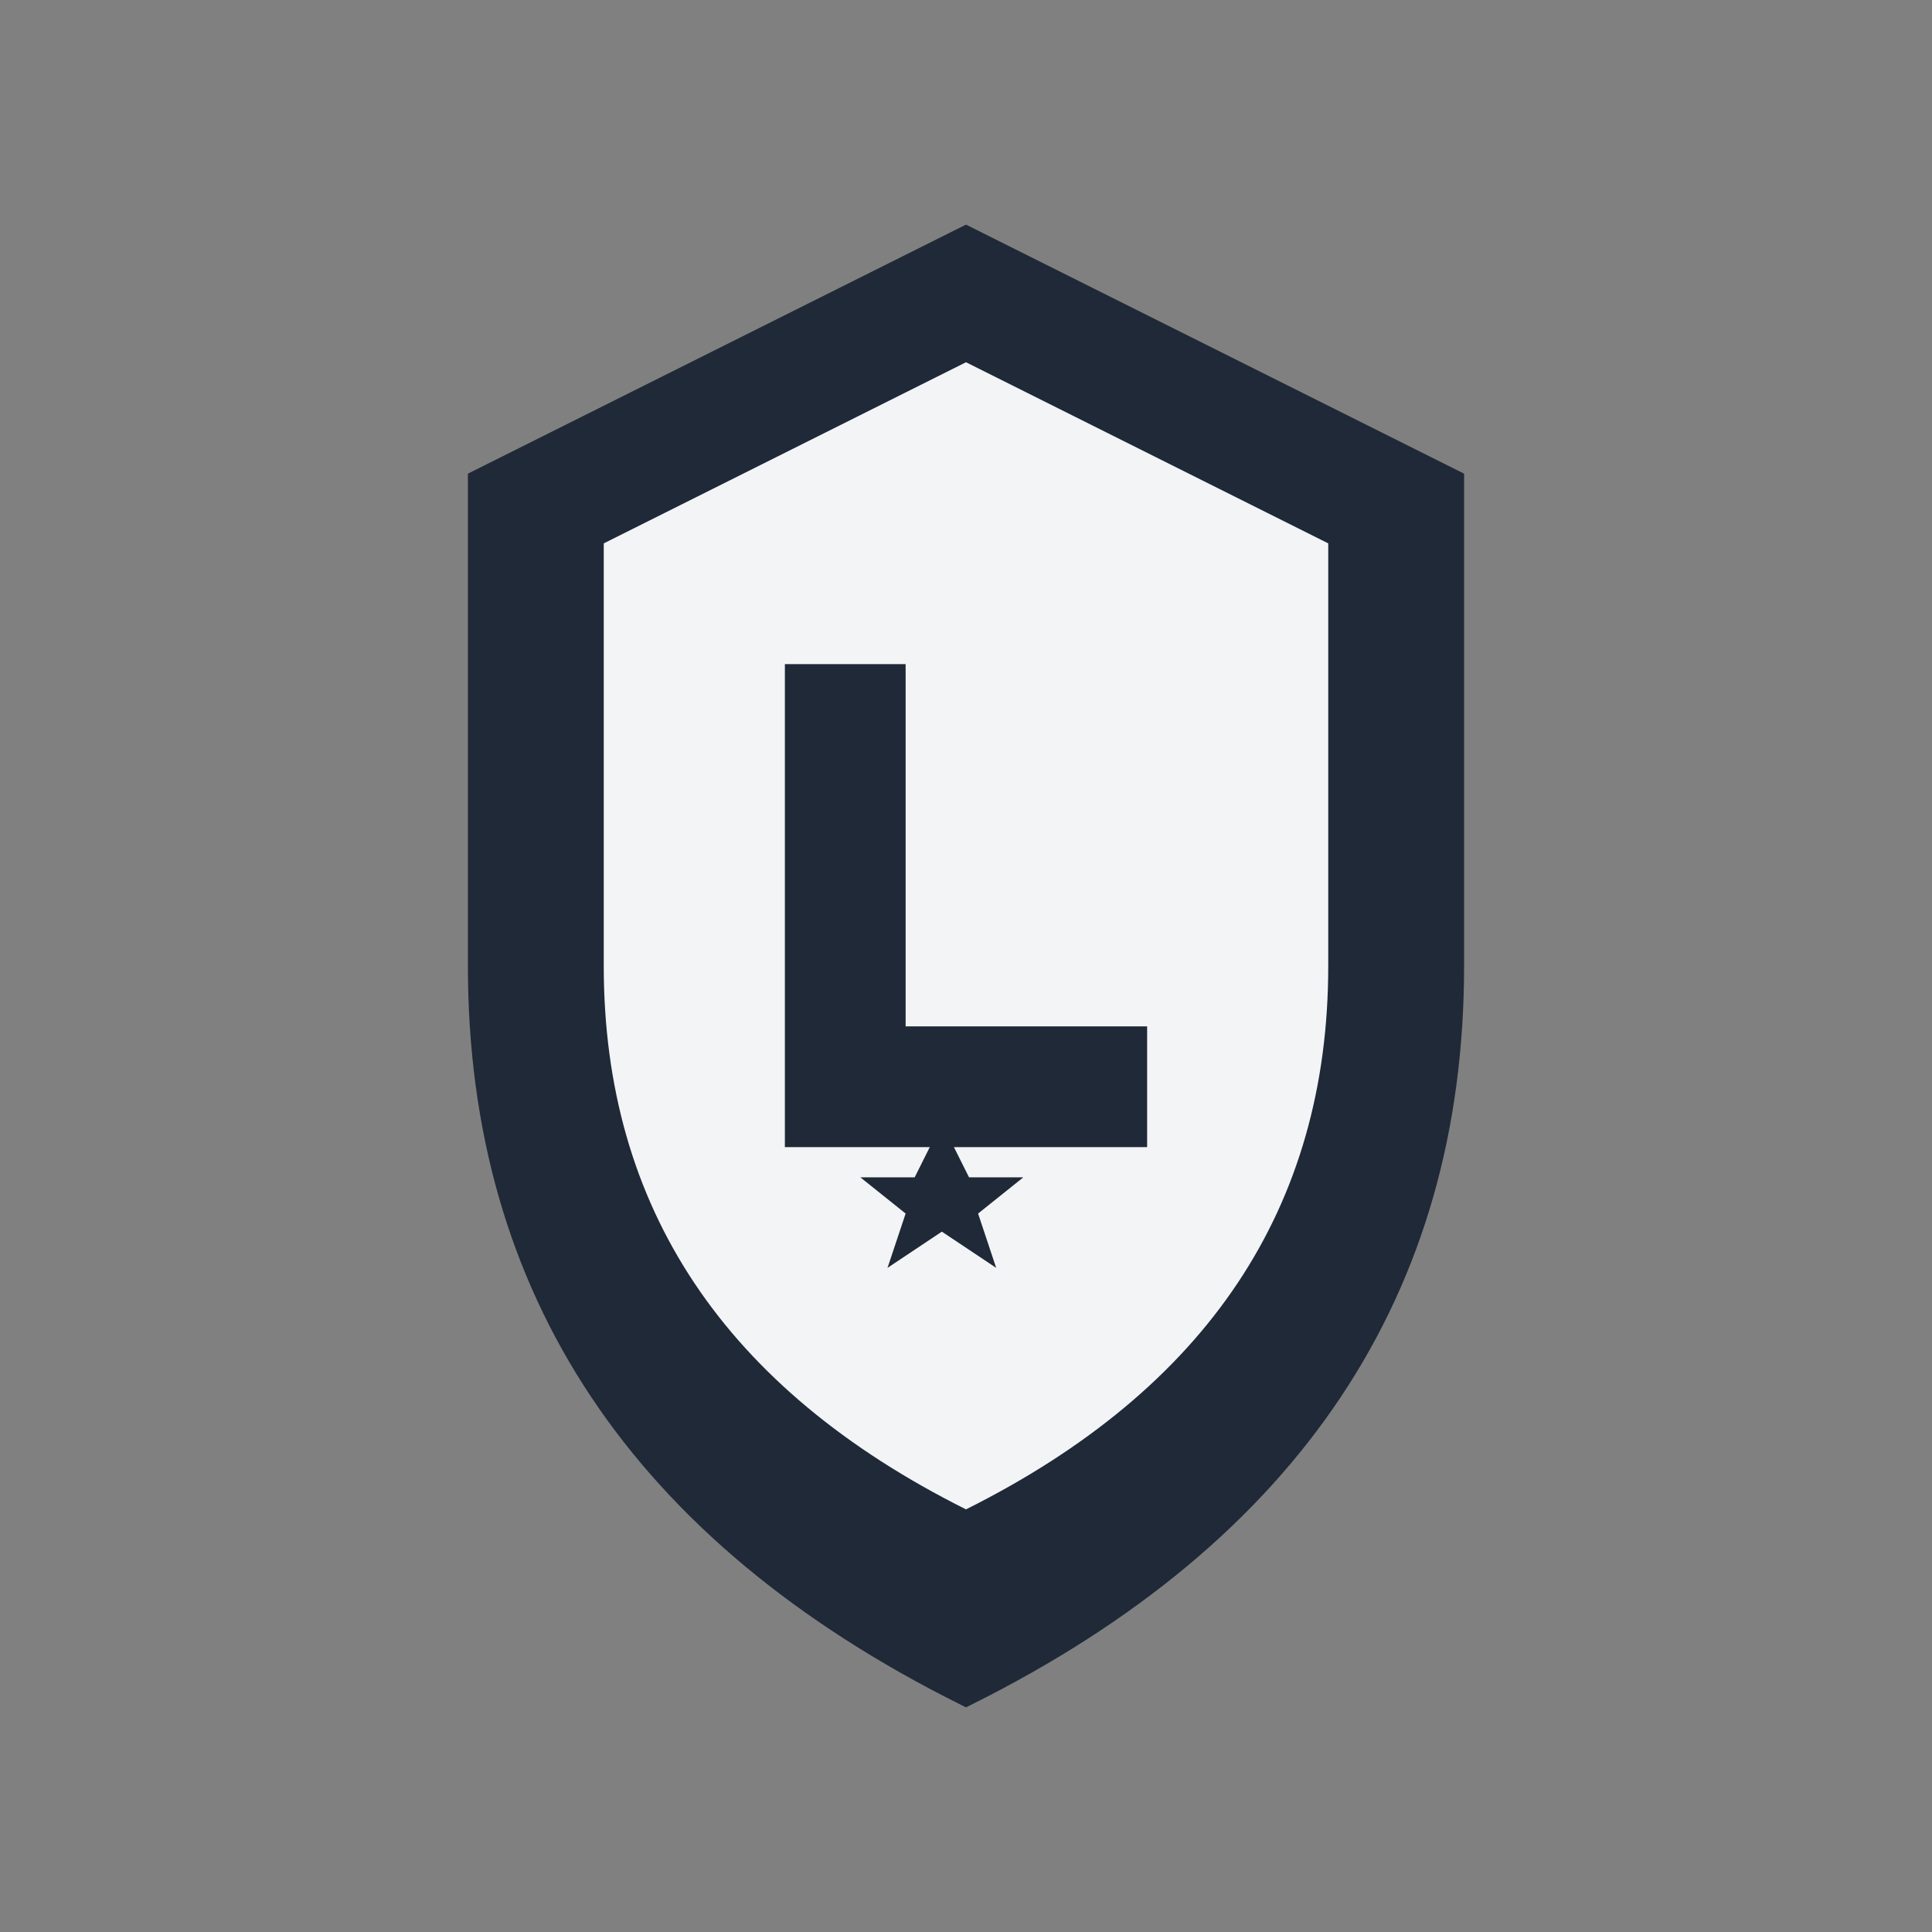 <svg viewBox="0 0 64 64" fill="none" xmlns="http://www.w3.org/2000/svg">
  <rect x="0" y="0" width="64" height="64" fill="#808080" stroke="none"/>
  <!-- Heritage shield/crest design -->
  <g>
    <!-- Shield shape -->
    <path
      d="M32 8 L48 16 L48 32 Q48 48, 32 56 Q16 48, 16 32 L16 16 Z"
      fill="#1f2937"
      stroke="#1f2937"
      strokeWidth="1"
    />
    
    <!-- Inner shield -->
    <path
      d="M32 12 L44 18 L44 32 Q44 44, 32 50 Q20 44, 20 32 L20 18 Z"
      fill="#f3f4f6"
    />
    
    <!-- Decorative L -->
    <path
      d="M26 22 L26 38 L38 38 L38 34 L30 34 L30 22 Z"
      fill="#1f2937"
    />
    
    <!-- Small star accent -->
    <path
      d="M32 42 L33.5 45 L36.5 45 L34 47 L35 50 L32 48 L29 50 L30 47 L27.5 45 L30.5 45 Z"
      fill="#1f2937"
      transform="scale(0.6) translate(20, 20)"
    />
  </g>
</svg>